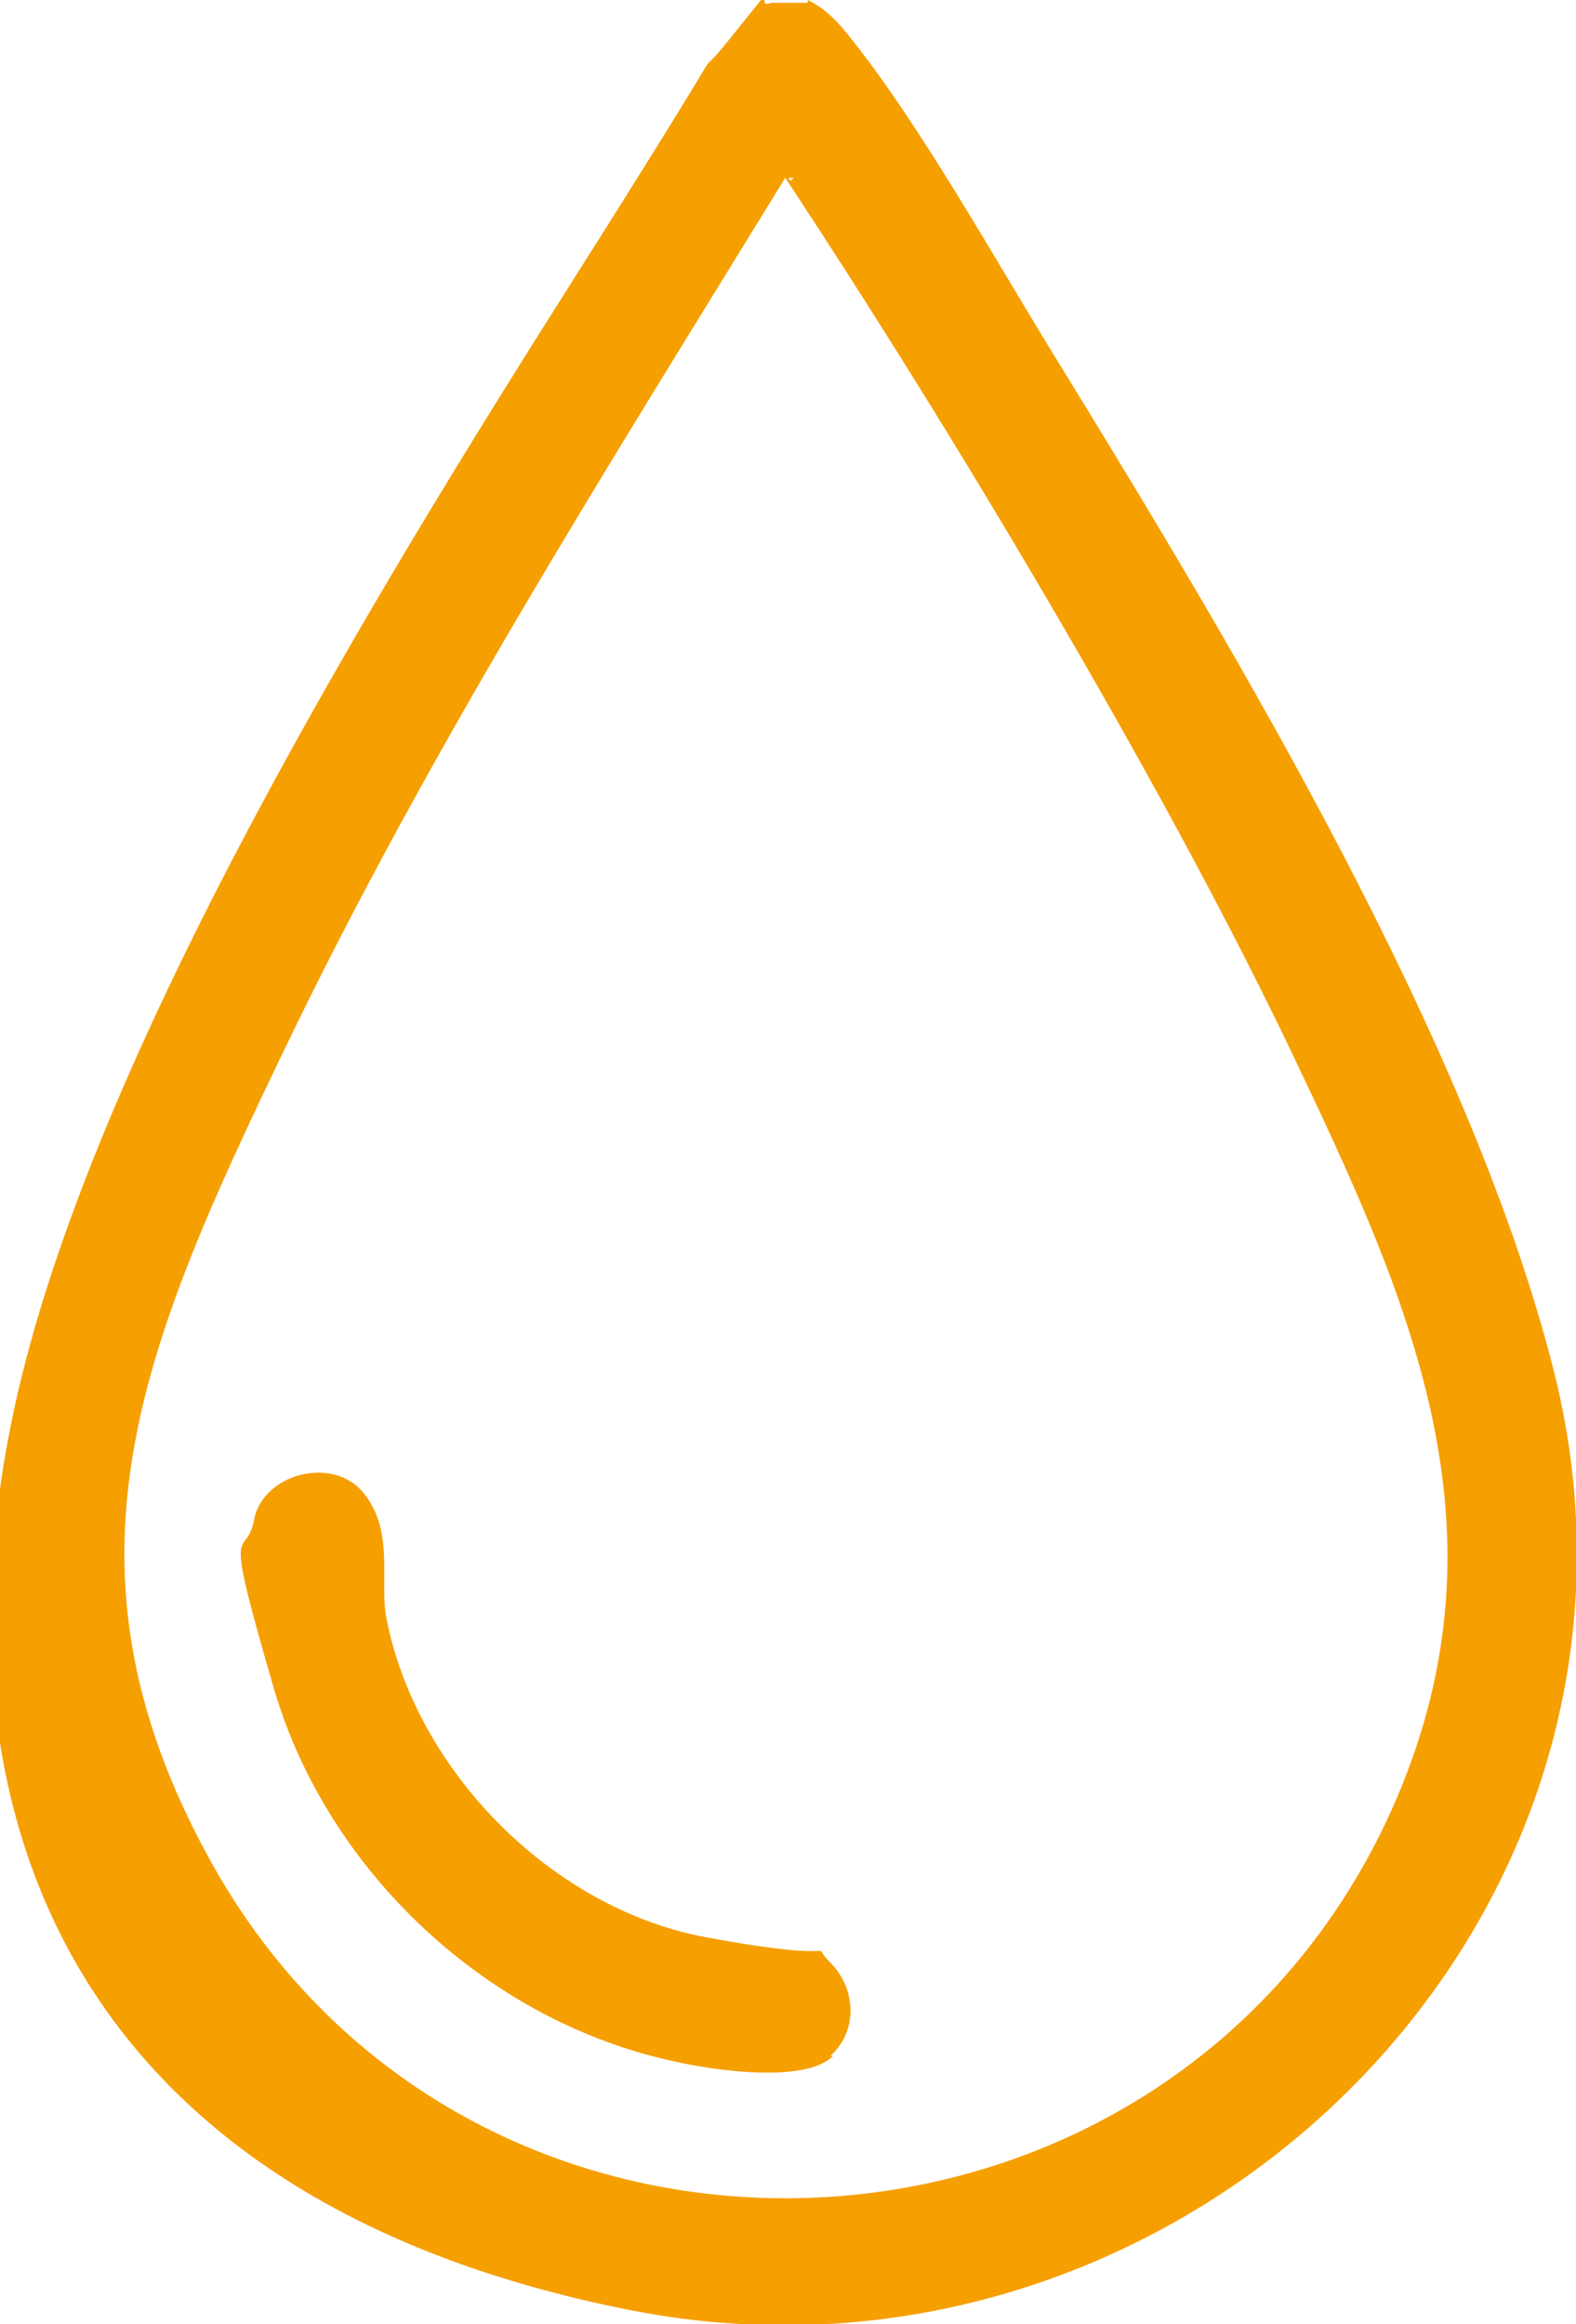 <?xml version="1.0" encoding="UTF-8"?>
<svg id="Capa_1" xmlns="http://www.w3.org/2000/svg" version="1.1" viewBox="0 0 55.8 82.3">
  <!-- Generator: Adobe Illustrator 29.1.0, SVG Export Plug-In . SVG Version: 2.1.0 Build 142)  -->
  <defs>
    <style>
      .st0 {
        fill: #f69f00;
      }
    </style>
  </defs>
  <path class="st0" d="M28.6,0c.6.3,1,.7,1.4,1.2,2.6,3.2,5.4,8.3,7.7,12,6.2,10.1,14.2,23.5,17.2,34.9,5.3,19.7-12.9,37.6-32.6,33.7S-2.6,64.3.5,49.9c2.7-12.5,12.9-29.1,19.8-40s3.6-6.1,5.6-8.6.7-.9,1.4-1.2h1.3ZM28.1,6.3h-.3c-6.2,10.1-12.6,20.2-17.7,30.8s-8.4,18.3-2.7,28.7c9.3,17,34.3,15.7,42-2,4.2-9.7.5-17.8-3.7-26.6s-11.2-20.7-17.5-30.3-.2-.3-.2-.5Z"/>
  <path class="st0" d="M29.5,72.8c-1,1-4.3.5-5.6.2-6.6-1.4-12.3-6.7-14.2-13.2s-1-4.4-.7-6,2.8-2.3,3.9-.9.5,3.2.8,4.5c1.1,5.4,5.9,10.2,11.3,11.2s3.5,0,4.4.9,1,2.4,0,3.3Z"/>
</svg>